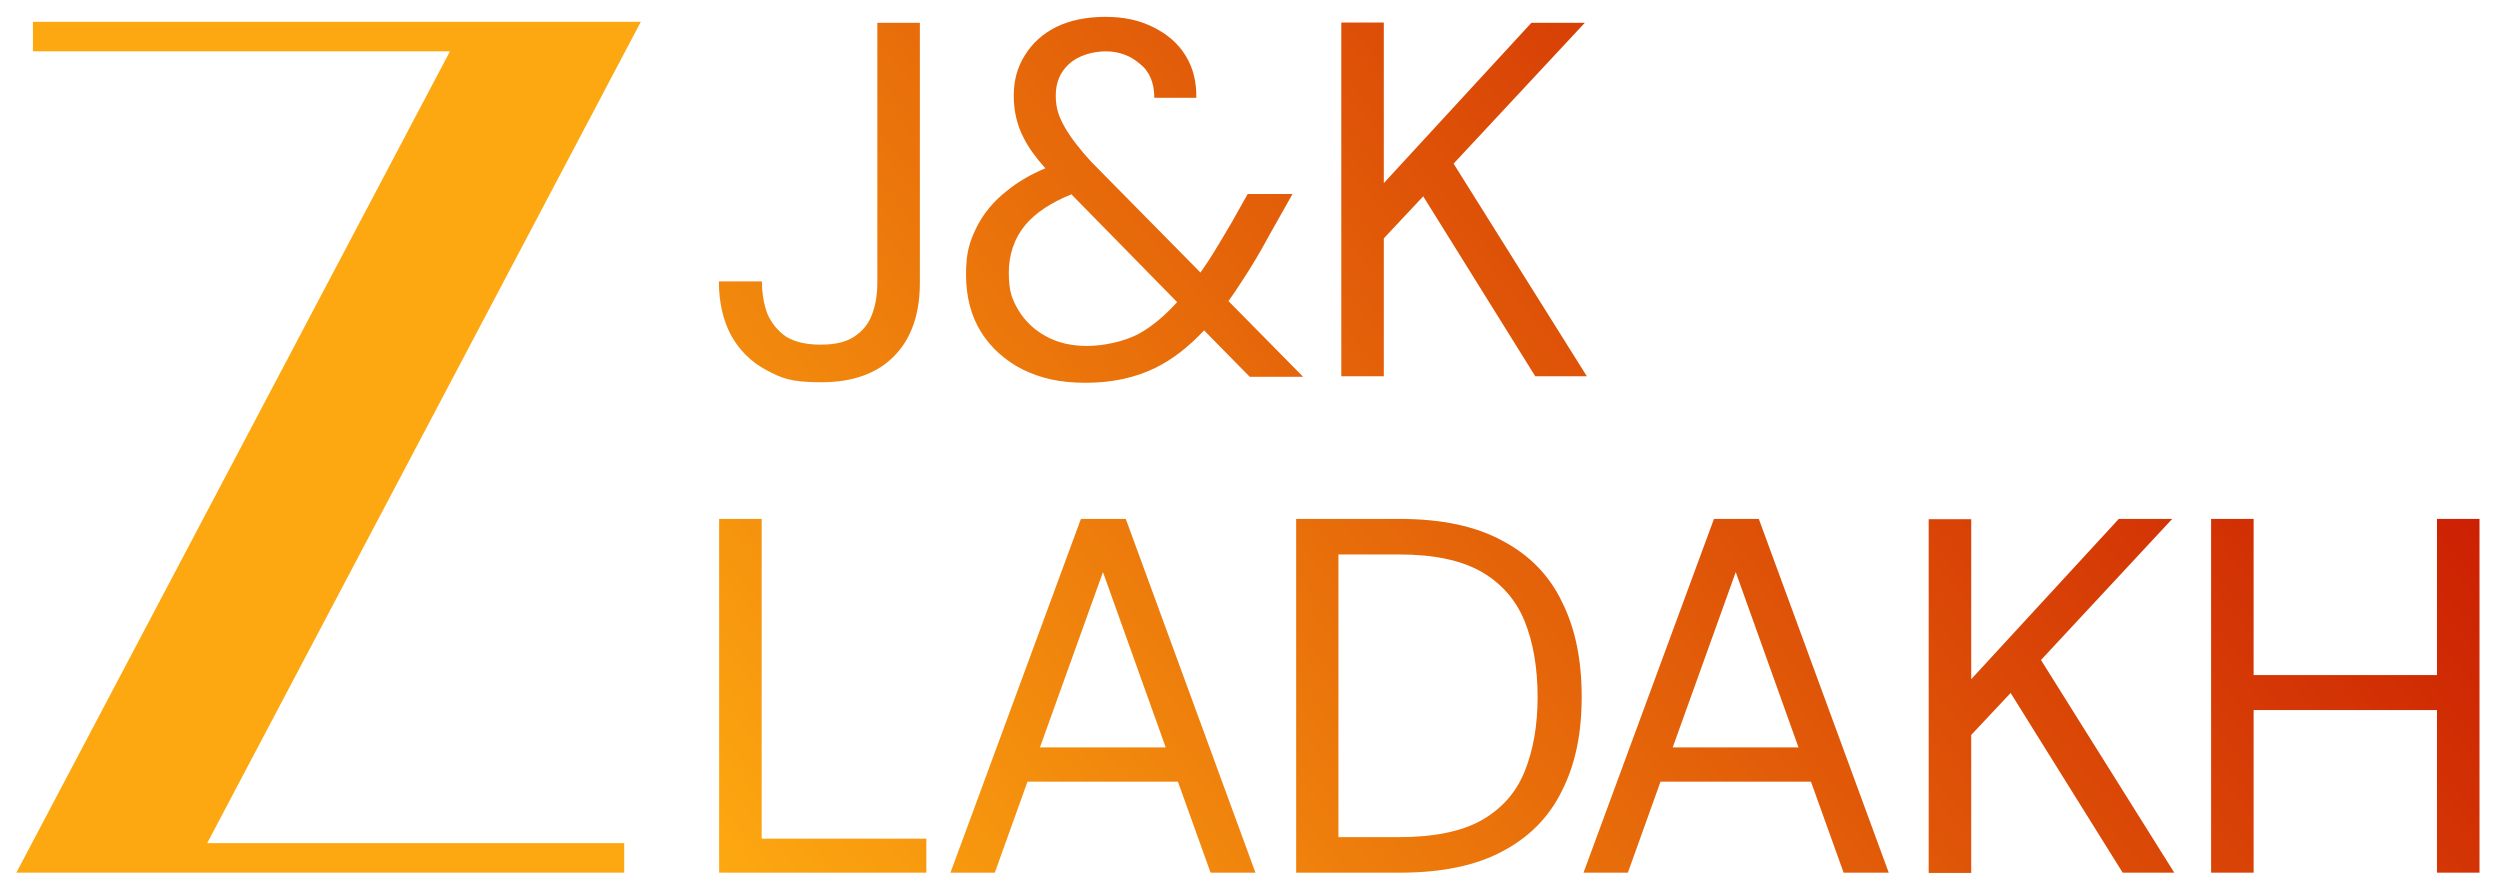 <?xml version="1.0" encoding="utf-8"?>
<!-- Generator: Adobe Illustrator 29.5.1, SVG Export Plug-In . SVG Version: 9.03 Build 0)  -->
<svg version="1.1" id="Layer_1" xmlns="http://www.w3.org/2000/svg" xmlns:xlink="http://www.w3.org/1999/xlink" x="0px" y="0px"
	 viewBox="0 0 964 341" style="enable-background:new 0 0 964 341;" xml:space="preserve">
<style type="text/css">
	.st0{fill:#FDA810;}
	.st1{fill:url(#SVGID_1_);}
</style>
<path class="st0" d="M247.1,8.4H12.7v11.4h160.8L6.3,336.5h234.4v-11.4H79.9L247.1,8.4L247.1,8.4z"/>
<linearGradient id="SVGID_1_" gradientUnits="userSpaceOnUse" x1="910.385" y1="6211.718" x2="350.185" y2="5742.018" gradientTransform="matrix(1 0 0 -1 0 6163.7)">
	<stop  offset="0" style="stop-color:#C20400"/>
	<stop  offset="1" style="stop-color:#FDA810"/>
</linearGradient>
<path class="st1" d="M293.7,323.4h63.5v13.1h-79.9V200.1h16.4V323.4L293.7,323.4L293.7,323.4z M484.1,336.5h-17.3l-12.6-35.1h-58
	l-12.6,35.1h-17.1l50.3-136.4h17.3L484.1,336.5L484.1,336.5z M539.9,200.1c16,0,29.1,2.8,39.4,8.4c10.4,5.5,18.1,13.3,23,23.6
	c5.1,10.1,7.6,22.3,7.6,36.6s-2.5,26.1-7.6,36.2c-4.9,10.1-12.6,17.9-23,23.4c-10.3,5.5-23.4,8.2-39.4,8.2h-40.1V200.1L539.9,200.1
	L539.9,200.1z M728.2,336.5h-17.3l-12.6-35.1h-58l-12.6,35.1h-17.1l50.3-136.4h17.3l50.1,136.4l0,0H728.2z M760.1,261.9l56.9-61.8
	h20.6L787,254.5l51.4,82h-19.9l-43.2-69.3l-15.2,16.2v53.2h-16.4V200.2h16.4V262l0,0V261.9z M869,260.3h70.7v-60.2h16.4v136.4h-16.4
	v-62.7H869v62.7h-16.4V200.1H869V260.3z M516.1,322.8h23.4c13.2,0,23.8-2.1,31.6-6.4c7.8-4.4,13.4-10.6,16.7-18.7
	c3.4-8.2,5.1-17.9,5.1-29s-1.7-21.2-5.1-29.4c-3.4-8.2-9-14.5-16.7-18.9c-7.8-4.4-18.3-6.6-31.6-6.6h-23.4v109.1l0,0V322.8z
	 M401,288.2h48.5l-24.2-67.6L401,288.2z M645,288.2h48.5l-24.2-67.6L645,288.2z M354.7,109.1c0,12.2-3.4,21.7-10.1,28.4
	c-6.6,6.6-15.9,9.9-27.9,9.9s-15.3-1.6-21.2-4.7c-5.8-3.1-10.4-7.6-13.6-13.4c-3.1-5.8-4.7-12.8-4.7-20.8h16.6
	c0,4.5,0.7,8.7,2.1,12.5c1.6,3.6,4,6.6,7.2,8.8c3.4,2.1,7.9,3.1,13.4,3.1s9.7-1,12.9-3.1s5.5-4.9,6.8-8.4c1.4-3.6,2.1-7.7,2.1-12.3
	V8.8h16.4L354.7,109.1L354.7,109.1L354.7,109.1z M426.4,6.5c7.1,0,13.3,1.4,18.5,4.1c5.3,2.6,9.4,6.2,12.3,10.9
	c2.9,4.7,4.2,10.1,4.1,16.2h-16.2c0-5.8-1.9-10.3-5.7-13.2c-3.6-3.1-8-4.7-13-4.7s-10.7,1.6-14.2,4.9c-3.4,3.1-5.1,7.1-5.1,12.1
	s1.2,8.2,3.5,12.3c2.3,4,5.7,8.4,10.1,13.2l42.2,42.8c1-1.4,2-2.9,3-4.4c2.9-4.5,5.9-9.6,9.2-15.2l6-10.7h17.3l-8.8,15.6
	c-3.5,6.5-7,12.4-10.5,17.7c-1.8,2.8-3.6,5.5-5.4,8l28.8,29.2h-20.6l-17.6-17.9c-6,6.4-12.2,11.2-18.7,14.4
	c-7.9,3.9-16.9,5.8-26.9,5.8s-17.3-1.7-24.3-5.1c-6.9-3.5-12.3-8.4-16.2-14.6c-3.8-6.2-5.7-13.6-5.7-22s1.3-12.5,3.9-17.9
	c2.7-5.6,6.8-10.5,12.1-14.6c4.1-3.3,9-6.2,14.6-8.5c-3.7-4.1-6.5-8-8.3-11.6c-2.6-4.9-3.9-10.4-3.9-16.4s1.4-11,4.3-15.6
	c2.9-4.7,6.9-8.3,12.1-10.9C412.6,7.8,419,6.5,426.4,6.5C426.4,6.5,426.4,6.5,426.4,6.5z M533.6,70.6l56.9-61.8h20.6l-50.6,54.3
	l51.4,82H592l-43.2-69.4l-15.2,16.2v53.2h-16.4V8.7h16.4v61.8l0,0V70.6z M413,75c-7.7,3.1-13.6,7-17.6,11.7
	c-4.3,5.2-6.4,11.4-6.4,18.5s1.2,10.1,3.7,14.4c2.6,4.3,6.2,7.7,10.7,10.1c4.5,2.5,9.8,3.7,15.8,3.7s14.4-1.6,20.3-4.9
	c4.8-2.7,9.6-6.7,14.4-12l-40.8-41.6H413L413,75z"/>
</svg>

